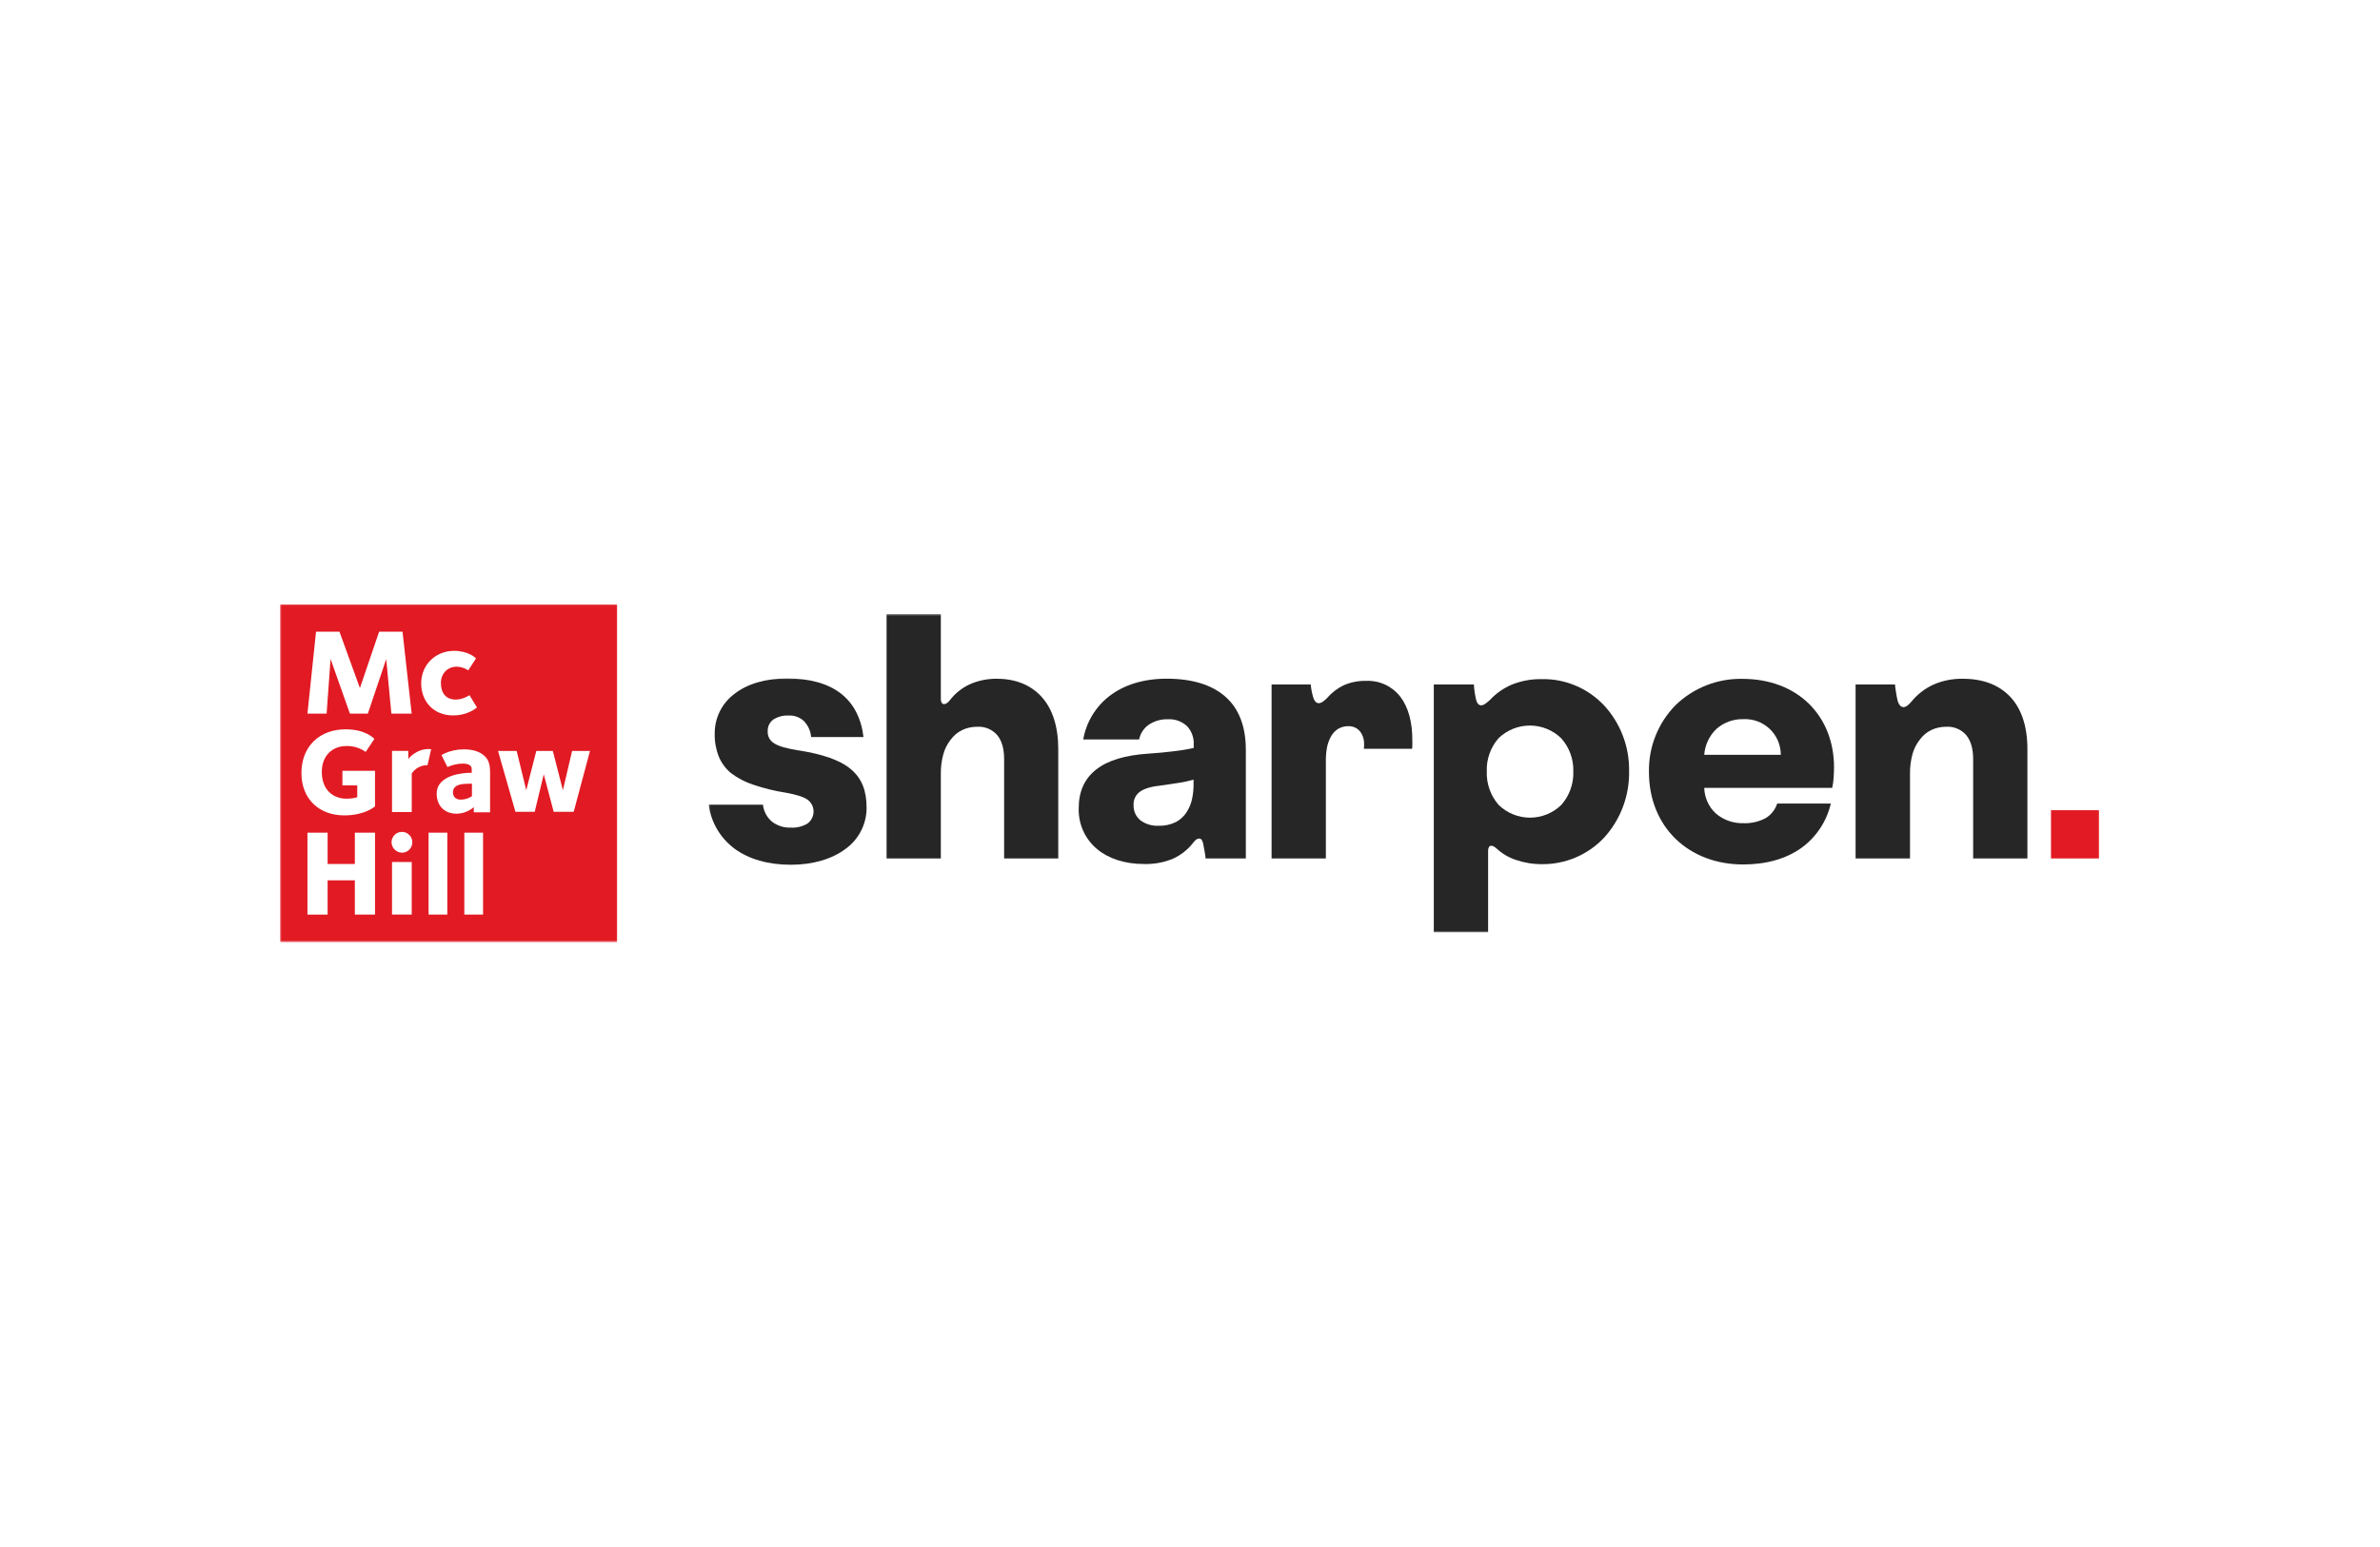 <svg width="1280" height="832" viewBox="0 0 1280 832" fill="none" xmlns="http://www.w3.org/2000/svg">
<rect width="1280" height="832" fill="white"/>
<g clip-path="url(#clip0_14396_133)">
<mask id="mask0_14396_133" style="mask-type:luminance" maskUnits="userSpaceOnUse" x="150" y="325" width="182" height="182">
<path d="M150.56 325.064H331.973V506.678H150.56V325.064Z" fill="white"/>
</mask>
<g mask="url(#mask0_14396_133)">
<path d="M331.973 325.064H150.56V506.678H331.973V325.064Z" fill="#E21A23"/>
</g>
<path d="M210.489 383.786L207.715 354.461L197.839 383.786H188.179L177.786 354.403L175.659 383.786H165.352L169.966 339.741H182.573L193.57 370.058L203.891 339.741H216.484L221.4 383.786H210.489Z" fill="white"/>
<path d="M243.653 384.763C233.044 384.763 226.518 377.101 226.518 367.528C226.518 357.494 234.294 350.033 244.184 350.033C251.501 350.033 255.526 353.469 255.986 354.13L251.846 360.527C250.021 359.305 247.893 358.629 245.708 358.543C240.562 358.543 237.126 362.338 237.126 367.326C237.126 372.544 239.699 376.239 245.119 376.239C249 376.239 252.306 373.996 252.493 373.867L256.518 380.465C256.331 380.609 251.846 384.763 243.653 384.763Z" fill="white"/>
<path d="M190.839 491.871V473.457H176.205V491.886H165.352V447.826H176.205V464.659H190.839V447.826H201.692V491.871H190.839Z" fill="white"/>
<path d="M216.196 458.579C215.449 458.579 214.716 458.421 214.026 458.133C213.35 457.846 212.732 457.414 212.2 456.882C211.683 456.351 211.266 455.732 210.993 455.042C210.705 454.352 210.561 453.605 210.576 452.857C210.604 451.765 210.949 450.701 211.582 449.796C212.2 448.89 213.091 448.186 214.112 447.783C215.133 447.381 216.254 447.294 217.332 447.51C218.396 447.74 219.388 448.286 220.149 449.077C220.926 449.853 221.443 450.845 221.659 451.937C221.86 453.016 221.745 454.137 221.328 455.143C220.911 456.164 220.193 457.026 219.287 457.644C218.367 458.262 217.289 458.593 216.196 458.593V458.579ZM210.834 491.871V463.61H221.429V491.871H210.834Z" fill="white"/>
<path d="M230.499 491.871V447.826H240.576V491.871H230.499Z" fill="white"/>
<path d="M249.719 491.871V447.826H259.796V491.871H249.719Z" fill="white"/>
<path d="M185.132 438.526C171.706 438.526 162.117 429.8 162.117 415.741C162.117 401.093 172.194 392.238 185.865 392.238C195.942 392.238 200.369 396.407 201.361 397.385L196.675 404.385C193.671 402.258 190.062 401.151 186.382 401.223C178.677 401.223 173.071 406.441 173.071 415.152C173.071 424.985 179.339 429.541 186.253 429.541C188.251 429.57 190.235 429.311 192.132 428.751V422.411H184.154V414.563H201.692V433.71C201.16 434.041 196.086 438.526 185.132 438.526Z" fill="white"/>
<path d="M308.541 436.614H297.789L292.441 416.431L287.568 436.614H277.218L267.846 403.868H277.879L283.026 424.999L288.431 403.868H297.329L302.734 424.999L307.679 403.868H317.31L308.541 436.614Z" fill="white"/>
<path d="M229.924 411.529C228.243 411.486 226.589 411.874 225.094 412.665C223.614 413.456 222.349 414.62 221.443 416.029V436.743H210.834V403.824H219.589V408.209C219.79 407.878 223.786 402.833 230.557 402.833C230.557 402.833 231.003 402.833 231.261 402.861C231.506 402.904 231.879 402.948 231.879 402.948L229.924 411.529Z" fill="white"/>
<path d="M254.807 436.887V434.098C252.234 436.326 248.942 437.577 245.536 437.62C238.894 437.62 234.855 433.178 234.855 426.867C234.855 416.517 249.503 415.626 252.967 415.626H253.686C253.686 414.562 253.959 412.579 252.896 411.731C252.306 411.256 251.3 410.667 248.971 410.667C246.657 410.71 244.371 411.127 242.186 411.917C241.582 412.147 241.051 412.349 240.662 412.536L237.414 406.096C237.946 405.765 238.506 405.463 239.081 405.204C242.359 403.724 245.924 402.976 249.517 403.019C254.549 403.019 258.329 404.284 260.917 406.872C263.777 409.732 263.576 413.585 263.576 417.639V436.887H254.807ZM253.816 421.491C251.3 421.491 246.657 421.347 244.731 423.274C244.357 423.647 244.069 424.079 243.882 424.553C243.681 425.042 243.595 425.545 243.609 426.062C243.609 429.254 245.996 430.044 247.721 430.044C249.891 430.073 252.019 429.426 253.816 428.19V421.491Z" fill="white"/>
<mask id="mask1_14396_133" style="mask-type:luminance" maskUnits="userSpaceOnUse" x="381" y="364" width="87" height="104">
<path d="M381.135 364.48H467.04V467.52H381.135V364.48Z" fill="white"/>
</mask>
<g mask="url(#mask1_14396_133)">
<path d="M381.135 432.761H410.316C410.704 436.269 412.401 439.489 415.06 441.803C417.993 444.089 421.658 445.267 425.381 445.109C428.515 445.282 431.634 444.505 434.323 442.881C435.3 442.148 436.105 441.199 436.666 440.092C437.226 439 437.528 437.792 437.543 436.556C437.557 435.334 437.284 434.112 436.752 433.005C436.206 431.899 435.429 430.935 434.452 430.174C432.195 428.564 428.458 427.385 422.621 426.321C416.598 425.387 410.676 423.935 404.911 421.965C400.671 420.557 396.689 418.472 393.124 415.77C390.234 413.384 387.978 410.322 386.554 406.843C385.031 402.976 384.298 398.822 384.384 394.653C384.326 390.47 385.275 386.344 387.129 382.592C388.984 378.84 391.715 375.592 395.079 373.105C401.893 367.829 411.596 364.882 423.268 364.882C435.559 364.882 445.233 367.599 452.119 372.904C459.004 378.194 463.144 386.071 464.409 396.378H436.249C435.961 393.158 434.581 390.11 432.353 387.767C430.096 385.726 427.121 384.662 424.088 384.82C421.184 384.677 418.323 385.439 415.879 387.005C414.931 387.695 414.154 388.615 413.637 389.679C413.105 390.757 412.861 391.922 412.889 393.115C412.789 394.409 413.048 395.717 413.637 396.881C414.226 398.045 415.132 399.023 416.253 399.713C418.654 401.294 422.506 402.401 428.256 403.364C442.128 405.477 451.558 408.64 457.553 413.642C463.533 418.63 466.063 425.286 466.063 434.385C466.077 438.712 465.056 442.996 463.087 446.849C461.118 450.715 458.243 454.036 454.721 456.566C447.562 461.942 437.327 465.076 425.381 465.076C412.99 465.076 402.698 462.029 395.108 456.48C391.313 453.662 388.107 450.126 385.706 446.044C383.306 441.975 381.753 437.447 381.135 432.761Z" fill="#262626"/>
</g>
<mask id="mask2_14396_133" style="mask-type:luminance" maskUnits="userSpaceOnUse" x="474" y="330" width="97" height="134">
<path d="M474.4 330.296H570.08V463.84H474.4V330.296Z" fill="white"/>
</mask>
<g mask="url(#mask2_14396_133)">
<path d="M476.815 461.713V330.296H505.996V375.765C505.939 376.526 506.111 377.274 506.471 377.95C506.6 378.18 506.787 378.366 507.031 378.496C507.261 378.64 507.52 378.697 507.793 378.683C508.296 378.654 508.785 378.481 509.187 378.18C509.834 377.748 510.395 377.202 510.855 376.57C513.716 372.861 517.439 369.9 521.694 367.959C526.294 365.946 531.282 364.955 536.299 365.055C546.433 365.055 554.67 368.577 560.362 374.96C566.055 381.342 569.146 390.786 569.146 402.876V461.684H540.036V408.238C540.036 402.804 538.829 398.463 536.414 395.473C535.091 393.92 533.424 392.684 531.555 391.893C529.672 391.088 527.645 390.743 525.604 390.858C522.815 390.83 520.055 391.433 517.511 392.612C515.067 393.791 512.954 395.545 511.358 397.73C509.489 400.073 508.124 402.761 507.333 405.636C506.399 409.043 505.953 412.55 505.996 416.086V461.684H476.815V461.713Z" fill="#262626"/>
</g>
<path d="M580.142 434.716C580.142 425.703 583.276 418.76 589.515 413.872C595.754 408.97 605.112 406.124 617.604 405.319C622.462 405.003 627.249 404.543 631.461 404.011C634.997 403.623 638.519 403.034 641.998 402.257V400.288C642.084 398.477 641.797 396.68 641.164 394.984C640.532 393.287 639.569 391.749 638.318 390.441C635.558 387.94 631.921 386.632 628.212 386.819C624.504 386.704 620.852 387.739 617.762 389.809C615.102 391.677 613.277 394.495 612.644 397.686H582.572C584.21 388.371 589.27 380.019 596.76 374.269C604.35 368.462 614.671 365.012 627.465 365.012C641.164 365.012 651.787 368.289 659.075 374.729C666.364 381.169 670.029 390.757 670.029 403.335V461.684H648.38C648.38 460.706 648.107 459.427 647.863 457.946C647.619 456.48 647.331 454.927 647.087 453.705C646.943 452.987 646.67 452.297 646.282 451.664C646.124 451.449 645.908 451.276 645.664 451.161C645.434 451.032 645.16 450.974 644.887 450.974C644.327 451.003 643.78 451.204 643.32 451.549C642.688 452.052 642.127 452.642 641.667 453.303C638.749 457.04 634.954 460.002 630.627 461.928C625.74 463.897 620.493 464.832 615.232 464.674C605.097 464.674 596.343 461.87 590.119 456.739C586.899 454.079 584.311 450.701 582.586 446.892C580.861 443.068 580.027 438.899 580.142 434.716ZM623.095 444.117C626.329 444.218 629.52 443.514 632.424 442.105C635.141 440.639 637.369 438.41 638.835 435.679C639.928 433.753 640.719 431.669 641.15 429.484C641.682 426.925 641.94 424.323 641.912 421.707V419.292C639.267 420.068 636.579 420.657 633.847 421.045C630.685 421.577 627.062 422.052 623.095 422.627C618.236 423.187 614.887 424.38 612.716 426.062C611.681 426.896 610.862 427.974 610.33 429.196C609.798 430.418 609.554 431.755 609.654 433.092C609.611 434.615 609.913 436.139 610.531 437.519C611.164 438.914 612.098 440.135 613.262 441.113C616.094 443.226 619.573 444.29 623.095 444.117Z" fill="#262626"/>
<path d="M683.873 461.684V368.132H704.946C705.033 369.282 705.191 370.417 705.406 371.538C705.622 372.703 705.895 373.838 706.24 374.96C706.47 375.837 706.887 376.67 707.476 377.36C707.706 377.633 707.994 377.835 708.31 377.978C708.626 378.122 708.971 378.194 709.316 378.194C710.021 378.137 710.696 377.892 711.271 377.49C712.148 376.9 712.953 376.21 713.686 375.434C716.173 372.545 719.221 370.202 722.656 368.548C726.48 366.881 730.62 366.076 734.774 366.177C738.296 366.033 741.789 366.737 744.995 368.218C748.186 369.713 750.975 371.941 753.131 374.73C757.372 380.264 759.658 388.343 759.571 398.492C759.571 399.239 759.571 399.915 759.571 400.605C759.571 401.295 759.571 401.999 759.428 402.718H733.481C733.553 402.315 733.596 401.913 733.624 401.496C733.624 401.093 733.624 400.691 733.624 400.288C733.725 397.744 732.92 395.257 731.353 393.245C730.606 392.382 729.671 391.692 728.622 391.218C727.573 390.758 726.437 390.528 725.301 390.542C723.231 390.485 721.19 391.045 719.436 392.123C717.683 393.317 716.288 394.955 715.411 396.882C714.578 398.535 713.988 400.317 713.658 402.157C713.241 404.472 713.054 406.829 713.068 409.187V461.684H683.873Z" fill="#262626"/>
<mask id="mask3_14396_133" style="mask-type:luminance" maskUnits="userSpaceOnUse" x="768" y="364" width="112" height="138">
<path d="M768.8 364.48H879.2V501.459H768.8V364.48Z" fill="white"/>
</mask>
<g mask="url(#mask3_14396_133)">
<path d="M876.152 414.735C876.397 427.945 871.596 440.754 862.697 450.529C858.414 455.071 853.239 458.679 847.503 461.123C841.753 463.581 835.572 464.817 829.333 464.76C824.489 464.789 819.673 463.998 815.087 462.417C811.292 461.137 807.799 459.053 804.852 456.322C804.378 455.89 803.861 455.517 803.3 455.2C802.926 454.999 802.524 454.87 802.107 454.855C801.834 454.841 801.575 454.899 801.345 455.028C801.115 455.157 800.928 455.33 800.784 455.56C800.439 456.178 800.281 456.897 800.324 457.601V501.459H771.114V368.131H792.677C792.734 369.525 792.892 370.92 793.108 372.3C793.295 373.622 793.554 374.873 793.798 376.08C793.971 376.957 794.33 377.791 794.876 378.51C795.106 378.769 795.365 378.97 795.667 379.114C795.969 379.257 796.299 379.329 796.644 379.329C797.363 379.286 798.053 379.027 798.628 378.596C799.591 377.949 800.511 377.216 801.345 376.411C804.637 372.875 808.647 370.072 813.089 368.189C818.336 366.104 823.928 365.098 829.563 365.213C835.744 365.155 841.854 366.392 847.546 368.807C853.224 371.222 858.356 374.787 862.611 379.286C871.524 388.903 876.368 401.61 876.152 414.735ZM799.62 414.907C799.376 421.477 801.647 427.902 805.959 432.862C810.487 437.275 816.539 439.747 822.85 439.747C829.146 439.747 835.212 437.275 839.726 432.862C844.082 427.917 846.382 421.491 846.152 414.907C846.353 408.381 844.053 402.027 839.726 397.14C835.227 392.712 829.175 390.225 822.864 390.211C816.568 390.182 810.502 392.626 805.959 397.01C801.632 401.941 799.361 408.352 799.62 414.907Z" fill="#262626"/>
</g>
<path d="M886.834 415.225C886.704 408.555 887.897 401.928 890.37 395.746C892.842 389.551 896.522 383.916 901.209 379.172C905.967 374.586 911.587 370.978 917.74 368.563C923.892 366.148 930.476 364.97 937.074 365.099C951.924 365.099 964.243 370.044 972.854 378.468C981.45 386.906 986.366 398.794 986.366 412.666C986.366 414.434 986.28 416.547 986.122 418.56C986.021 420.299 985.777 422.024 985.389 423.72H916.561C916.633 426.336 917.237 428.924 918.329 431.31C919.407 433.696 920.974 435.838 922.901 437.592C927.026 441.056 932.273 442.882 937.635 442.724C941.746 442.896 945.814 441.976 949.466 440.065C952.47 438.311 954.741 435.493 955.791 432.158H984.641C982.399 441.833 976.721 450.343 968.671 456.121C960.664 461.8 950.127 464.919 937.477 464.919C922.886 464.919 910.251 459.916 901.237 451.22C892.239 442.508 886.834 430.088 886.834 415.225ZM916.561 405.938H957.746C957.746 403.336 957.214 400.763 956.193 398.377C955.172 395.991 953.677 393.835 951.794 392.038C949.911 390.255 947.683 388.861 945.254 387.955C942.824 387.05 940.237 386.647 937.635 386.776C932.302 386.618 927.098 388.516 923.087 392.052C919.278 395.718 916.964 400.663 916.561 405.938Z" fill="#262626"/>
<path d="M997.966 461.683V368.131H1019.2C1019.2 369.338 1019.49 370.92 1019.73 372.472C1019.97 374.025 1020.26 375.52 1020.51 376.569C1020.72 377.59 1021.18 378.538 1021.81 379.358C1022.04 379.645 1022.33 379.875 1022.66 380.048C1023.01 380.206 1023.37 380.292 1023.74 380.307C1024.43 380.263 1025.11 380.005 1025.67 379.588C1026.52 378.955 1027.29 378.208 1027.95 377.388C1031.13 373.478 1035.15 370.359 1039.71 368.232C1044.79 366.018 1050.29 364.925 1055.83 365.055C1066.77 365.055 1075.4 368.562 1081.31 374.93C1087.21 381.298 1090.37 390.772 1090.37 402.717V461.683H1061.19V408.237C1061.19 402.803 1059.98 398.462 1057.55 395.472C1056.23 393.92 1054.58 392.683 1052.69 391.893C1050.82 391.088 1048.78 390.743 1046.76 390.858C1043.95 390.829 1041.19 391.433 1038.66 392.612C1036.26 393.79 1034.18 395.53 1032.58 397.686C1030.73 400.015 1029.36 402.703 1028.56 405.578C1027.64 408.985 1027.19 412.507 1027.23 416.028V461.683H997.966Z" fill="#262626"/>
<mask id="mask4_14396_133" style="mask-type:luminance" maskUnits="userSpaceOnUse" x="1100" y="434" width="29" height="30">
<path d="M1100 434.4H1128.97V463.84H1100V434.4Z" fill="white"/>
</mask>
<g mask="url(#mask4_14396_133)">
<path d="M1128.97 461.684H1103.06V435.751H1128.97V461.684Z" fill="#E21A23"/>
</g>
</g>
<defs>
<clipPath id="clip0_14396_133">
<rect width="978.88" height="184" fill="white" transform="translate(150.56 324)"/>
</clipPath>
</defs>
</svg>
